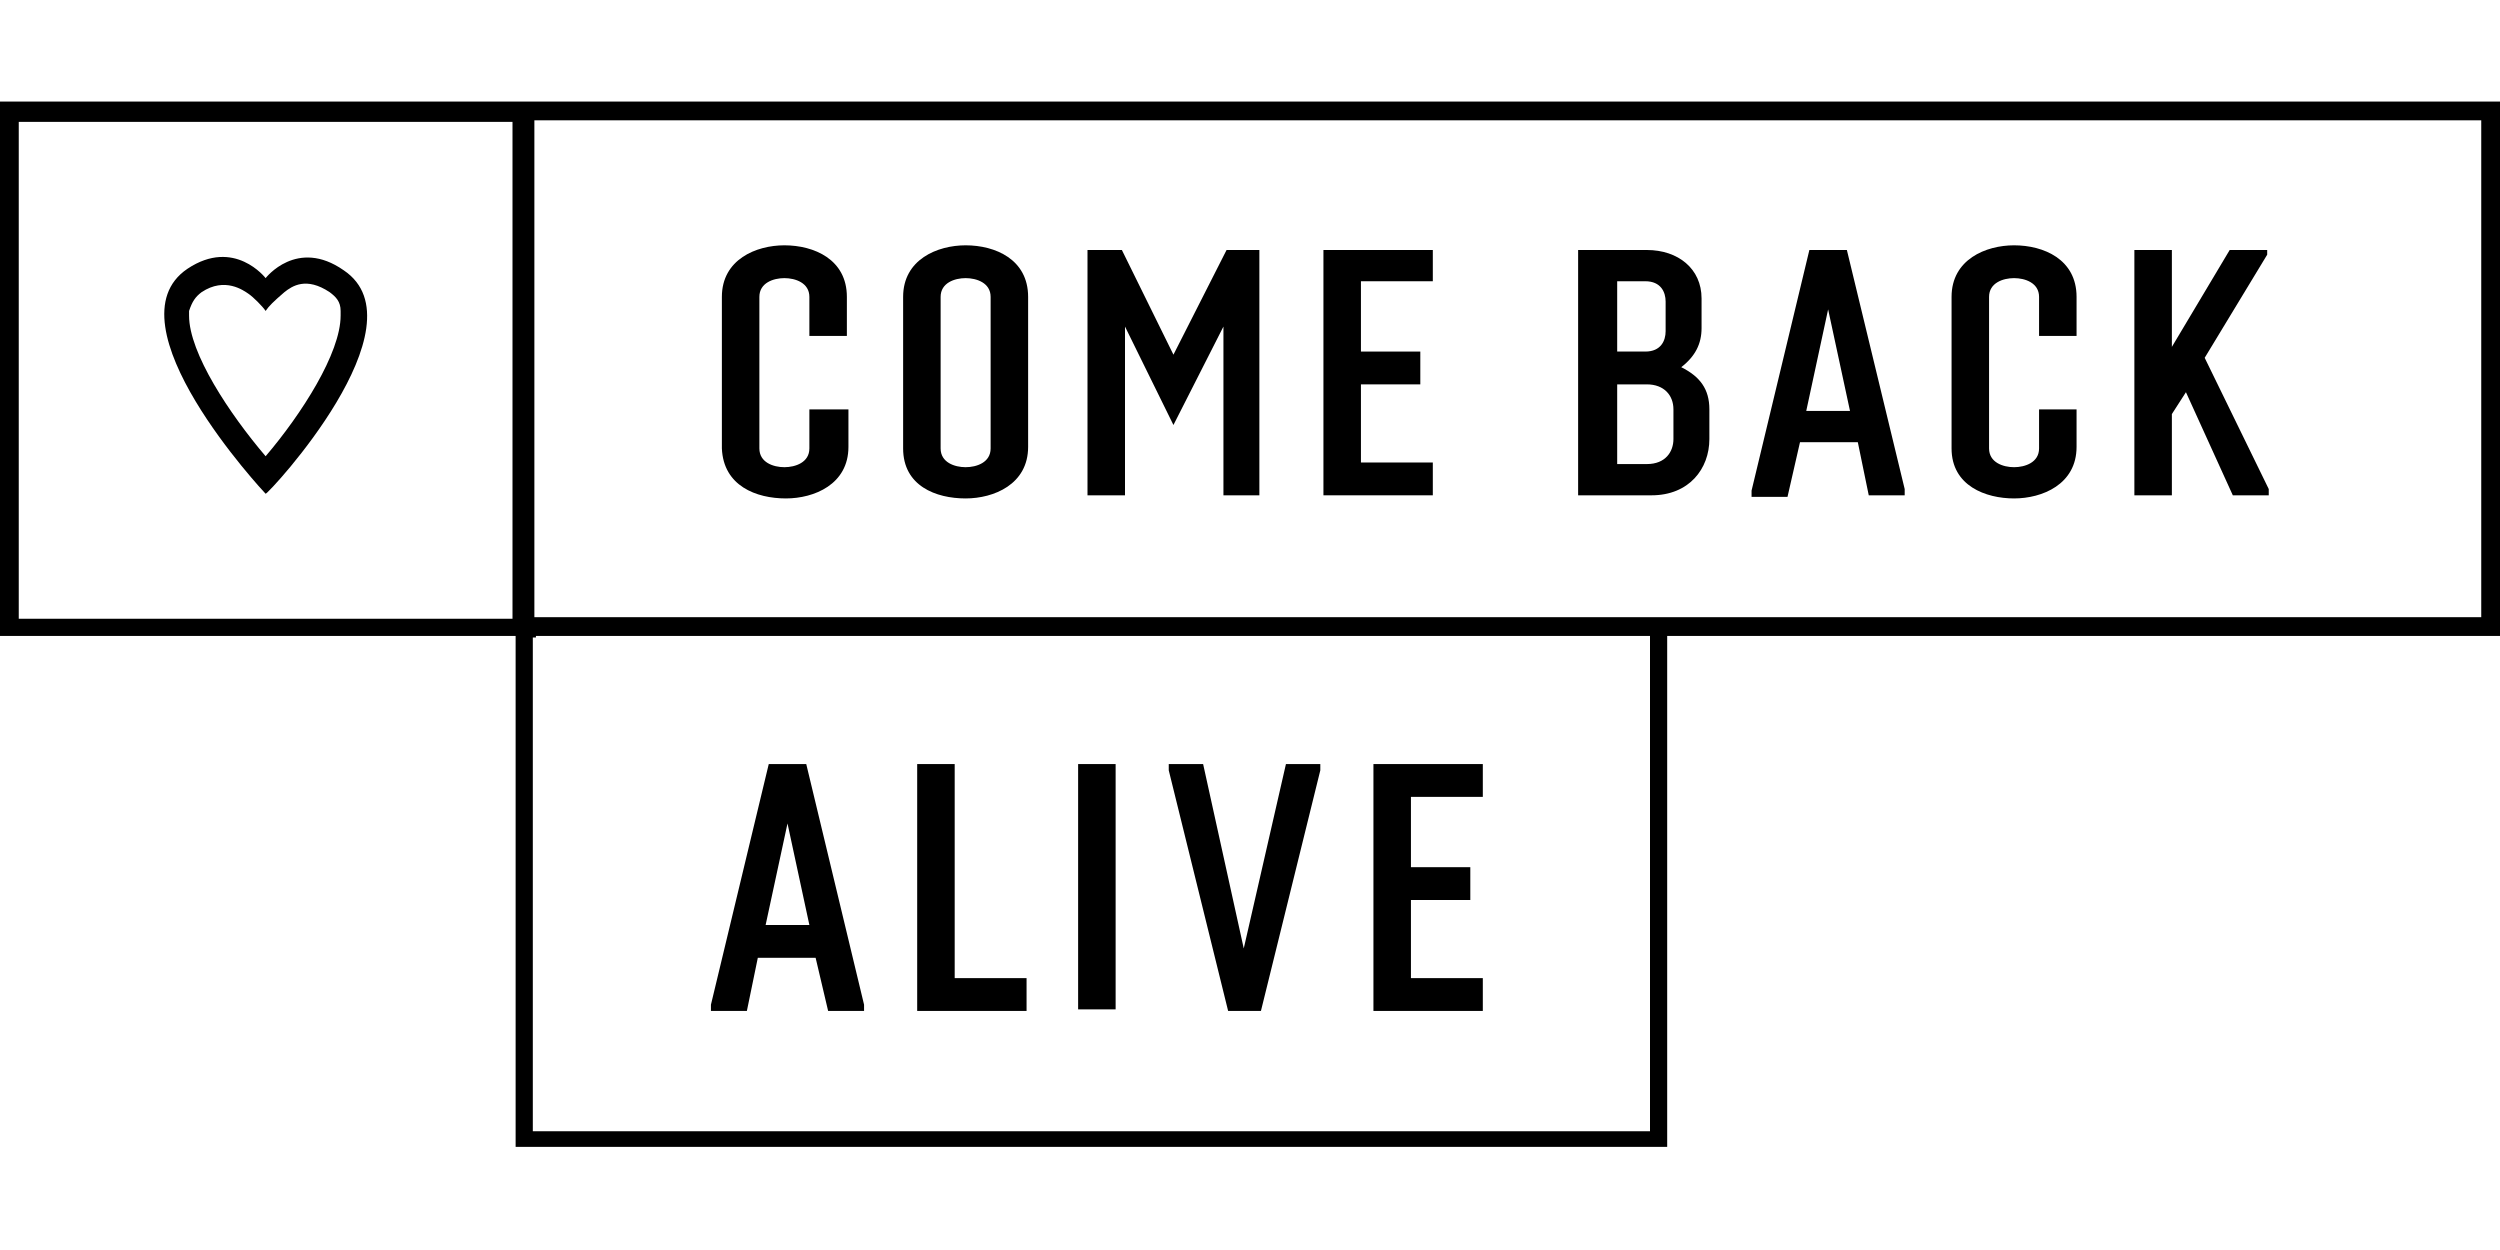 <?xml version="1.0" encoding="UTF-8"?>
<!-- Generator: Adobe Illustrator 24.3.0, SVG Export Plug-In . SVG Version: 6.00 Build 0)  -->
<svg xmlns="http://www.w3.org/2000/svg" xmlns:xlink="http://www.w3.org/1999/xlink" version="1.1" id="Layer_1" x="0px" y="0px" viewBox="0 0 16 8" style="enable-background:new 0 0 16 8;" xml:space="preserve">
<g>
	<path d="M2.2,1.73C1.9,1.52,1.7,1.78,1.7,1.78s-0.2-0.26-0.5-0.06c-0.52,0.35,0.49,1.43,0.5,1.44C1.72,3.16,2.72,2.08,2.2,1.73z    M1.7,2.92c-0.23-0.27-0.49-0.66-0.49-0.9c0-0.01,0-0.02,0-0.03C1.23,1.93,1.25,1.9,1.29,1.87c0.15-0.1,0.27-0.01,0.3,0.01   C1.62,1.9,1.68,1.96,1.7,1.99v0c0.02-0.03,0.05-0.06,0.12-0.12c0.05-0.04,0.14-0.1,0.29,0C2.15,1.9,2.18,1.93,2.18,1.99   c0,0.01,0,0.02,0,0.03C2.18,2.26,1.93,2.65,1.7,2.92z"></path>
	<polygon points="1.71,3.17 1.71,3.17 1.71,3.17  "></polygon>
	<path d="M16,0.65H3.29v0H0v3.42h3.3v3.27h7.37V4.07H16V0.65z M0.12,0.78h3.16v3.18H0.12V0.78z M10.55,7.24H3.41V4.08h0.02V4.07   h7.13V7.24z M15.88,3.95H3.42V0.77h12.46V3.95z"></path>
	<path d="M5.03,3.19c0.18,0,0.4-0.09,0.4-0.33V2.62H5.18v0.25c0,0.09-0.09,0.12-0.16,0.12c-0.07,0-0.16-0.03-0.16-0.12V1.9   c0-0.09,0.09-0.12,0.16-0.12c0.07,0,0.16,0.03,0.16,0.12v0.25h0.24V1.9c0-0.24-0.21-0.33-0.4-0.33c-0.18,0-0.4,0.09-0.4,0.33v0.97   C4.63,3.11,4.84,3.19,5.03,3.19z"></path>
	<path d="M6.18,3.19c0.18,0,0.4-0.09,0.4-0.33V1.9c0-0.24-0.21-0.33-0.4-0.33c-0.18,0-0.4,0.09-0.4,0.33v0.97   C5.78,3.11,5.99,3.19,6.18,3.19z M6.02,1.9c0-0.09,0.09-0.12,0.16-0.12c0.07,0,0.16,0.03,0.16,0.12v0.97   c0,0.09-0.09,0.12-0.16,0.12c-0.07,0-0.16-0.03-0.16-0.12V1.9z"></path>
	<polygon points="7.2,2.09 7.51,2.72 7.83,2.09 7.83,3.17 8.06,3.17 8.06,1.6 7.85,1.6 7.51,2.27 7.18,1.6 6.96,1.6 6.96,3.17    7.2,3.17  "></polygon>
	<polygon points="9.17,2.96 8.71,2.96 8.71,2.46 9.09,2.46 9.09,2.25 8.71,2.25 8.71,1.8 9.17,1.8 9.17,1.6 8.47,1.6 8.47,3.17    9.17,3.17  "></polygon>
	<path d="M10.94,2.81V2.62c0-0.13-0.06-0.21-0.18-0.27c0.09-0.07,0.13-0.15,0.13-0.25V1.91c0-0.19-0.15-0.31-0.35-0.31h-0.44v1.57   h0.47C10.81,3.17,10.94,3,10.94,2.81z M10.35,1.8h0.18c0.1,0,0.13,0.07,0.13,0.13v0.19c0,0.06-0.03,0.13-0.13,0.13h-0.18V1.8z    M10.35,2.97V2.46h0.19c0.11,0,0.17,0.07,0.17,0.16v0.19c0,0.08-0.05,0.16-0.17,0.16H10.35z"></path>
	<path d="M11.52,2.83h0.37l0.07,0.34h0.23V3.13L11.82,1.6h-0.24l-0.37,1.54v0.04h0.23L11.52,2.83z M11.7,1.98l0.14,0.65h-0.28   L11.7,1.98z"></path>
	<path d="M12.89,3.19c0.18,0,0.4-0.09,0.4-0.33V2.62h-0.24v0.25c0,0.09-0.09,0.12-0.16,0.12c-0.07,0-0.16-0.03-0.16-0.12V1.9   c0-0.09,0.09-0.12,0.16-0.12c0.07,0,0.16,0.03,0.16,0.12v0.25h0.24V1.9c0-0.24-0.21-0.33-0.4-0.33c-0.18,0-0.4,0.09-0.4,0.33v0.97   C12.49,3.11,12.71,3.19,12.89,3.19z"></path>
	<polygon points="13.9,2.65 13.99,2.51 14.29,3.17 14.52,3.17 14.52,3.13 14.11,2.29 14.51,1.63 14.51,1.6 14.27,1.6 13.9,2.22    13.9,1.6 13.66,1.6 13.66,3.17 13.9,3.17  "></polygon>
	<path d="M4.78,6.47l0.07-0.34h0.37L5.3,6.47h0.23V6.43L5.16,4.89H4.92L4.55,6.43v0.04H4.78z M5.04,5.27l0.14,0.65H4.9L5.04,5.27z"></path>
	<polygon points="6.57,6.26 6.11,6.26 6.11,4.89 5.87,4.89 5.87,6.47 6.57,6.47  "></polygon>
	<rect x="6.9" y="4.89" width="0.24" height="1.57"></rect>
	<polygon points="8.07,6.47 8.45,4.93 8.45,4.89 8.23,4.89 7.96,6.07 7.7,4.89 7.48,4.89 7.48,4.93 7.86,6.47  "></polygon>
	<polygon points="9.49,6.26 9.03,6.26 9.03,5.76 9.41,5.76 9.41,5.55 9.03,5.55 9.03,5.1 9.49,5.1 9.49,4.89 8.79,4.89 8.79,6.47    9.49,6.47  "></polygon>
</g>
</svg>
